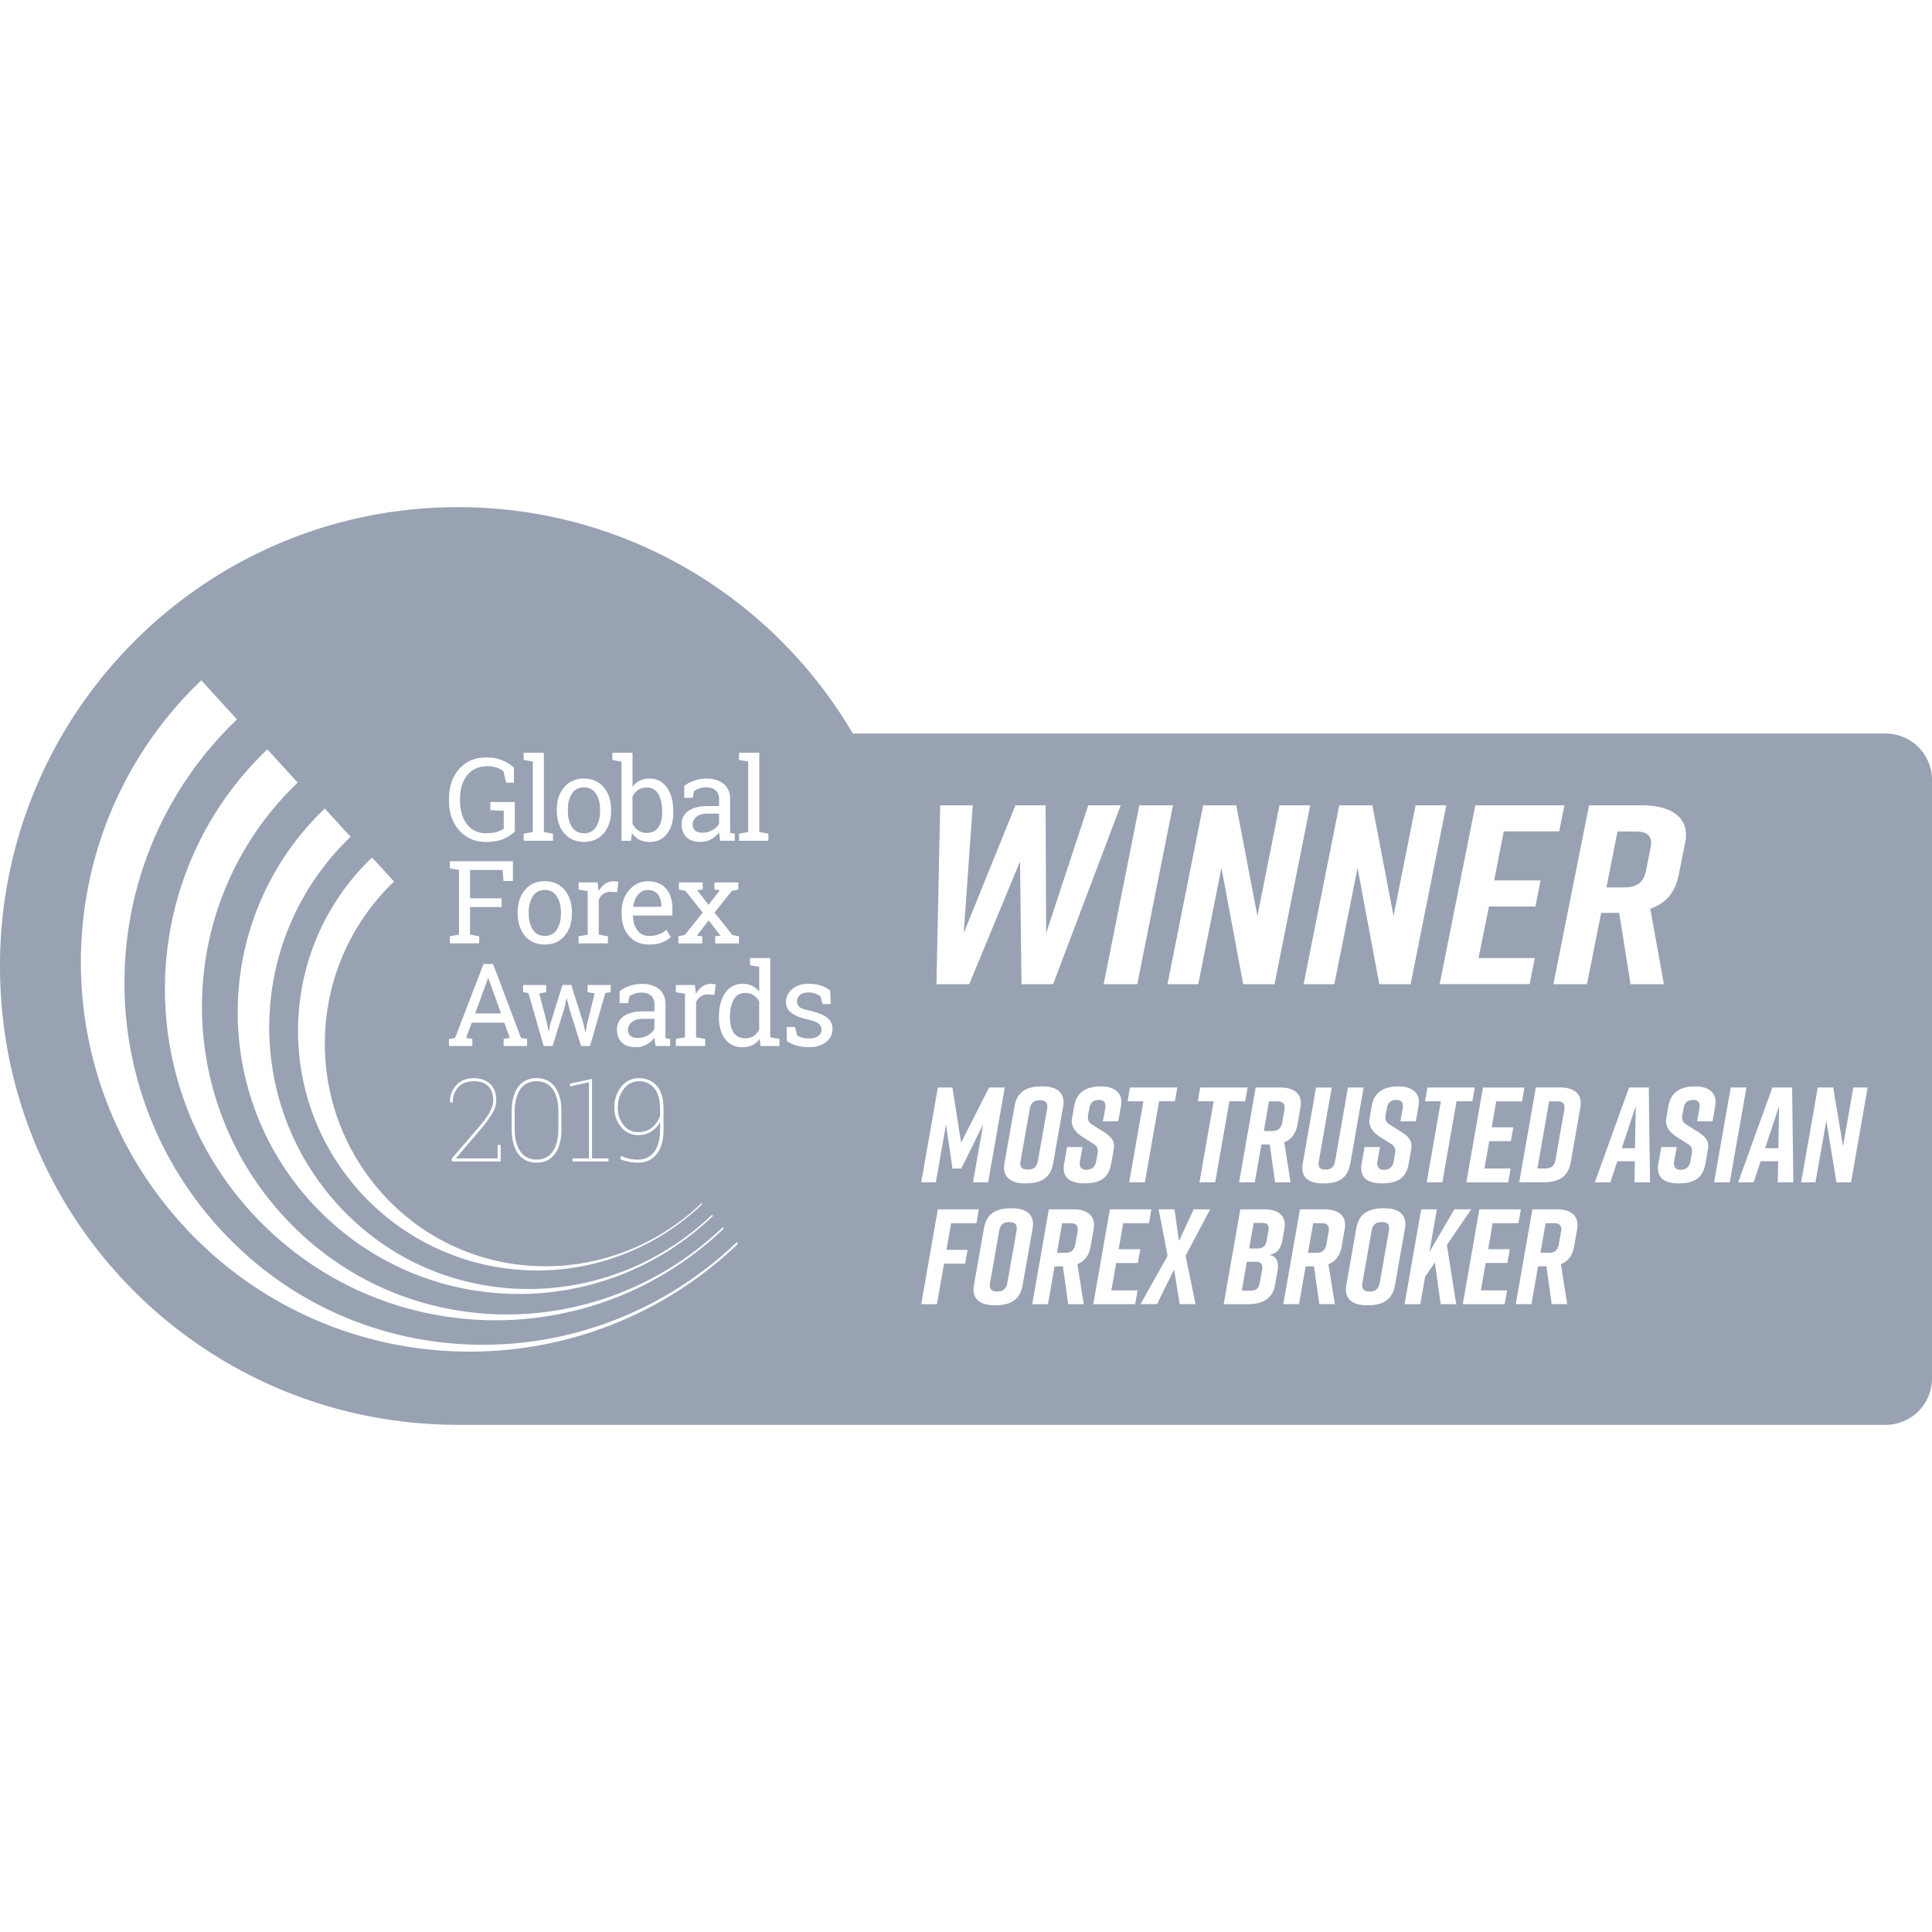 <svg xmlns="http://www.w3.org/2000/svg" width="80" height="80" fill="none"><path fill="#98A2B3" d="M24.183 34.503a.552.552 0 0 0 .495-.26c.113-.175.169-.396.169-.664v-.051c0-.266-.056-.485-.17-.66s-.278-.265-.499-.265a.549.549 0 0 0-.496.264c-.112.176-.168.397-.168.66v.052c0 .267.056.489.168.663.112.175.28.26.5.26h.001Zm28.094 16.135h-.364l-.19 1.06h.364c.186 0 .32-.096.36-.302l.078-.454c.04-.208-.062-.303-.246-.303l-.002-.001Zm-.263 1.61h-.386l-.208 1.194h.387c.185 0 .319-.096.352-.302l.107-.588c.034-.208-.067-.303-.252-.303v-.001Zm-29.799-7.475c-.293 0-.518.112-.672.334-.153.224-.231.532-.231.927v.715c0 .392.078.702.233.927.155.226.38.34.675.34.295 0 .515-.114.67-.34.153-.225.232-.535.232-.929v-.714c0-.395-.077-.705-.232-.928-.155-.223-.38-.334-.673-.334l-.002.002Zm3.952-2.453a.396.396 0 0 0-.165.318c0 .11.034.195.103.253.068.057.17.088.308.088.151 0 .29-.037.414-.11a.682.682 0 0 0 .27-.264v-.416h-.487c-.186 0-.335.043-.445.131h.002Zm31.048 8.284c-.212 0-.375.078-.42.36l-.38 2.154c-.05.28.085.36.297.36.213 0 .37-.08.42-.36l.38-2.154c.045-.28-.085-.36-.297-.36Zm-2.498.045h-.341l-.212 1.228h.341c.212 0 .37-.079.42-.36l.09-.51c.05-.28-.085-.36-.298-.36v.002ZM22.562 38.753a.552.552 0 0 0 .494-.26c.114-.175.17-.396.17-.664v-.052c0-.265-.056-.484-.17-.66a.556.556 0 0 0-.5-.264.55.55 0 0 0-.495.264c-.112.176-.168.397-.168.66v.052c0 .267.056.489.168.663.111.175.279.26.5.26Zm19.234 11.851c-.212 0-.375.078-.42.36l-.38 2.154c-.052.28.084.36.296.36.212 0 .37-.08.42-.36l.381-2.154c.045-.28-.085-.36-.297-.36Zm.846-4.686-.382 2.153c-.05.28.085.358.297.358.213 0 .37-.078.42-.358l.382-2.153c.044-.28-.085-.36-.297-.36-.213 0-.375.078-.42.36Zm-22.42-5.413h-.013l-.534 1.46h1.072l-.525-1.46ZM44.321 50.65h-.342l-.212 1.228h.342c.212 0 .37-.079.42-.36l.089-.51c.05-.28-.085-.36-.297-.36v.002Zm8.566-5.046h-.342l-.212 1.228h.342c.212 0 .37-.079.42-.359l.089-.51c.05-.28-.085-.358-.297-.358v-.001Zm-25.554.34c0-.398-.08-.692-.238-.884a.785.785 0 0 0-.635-.286.75.75 0 0 0-.633.326c-.163.217-.245.47-.245.76 0 .289.077.516.232.717s.36.303.618.303c.23 0 .42-.067.576-.2a1.07 1.07 0 0 0 .325-.478v-.26.002Zm40.821-9.876.192-.963c.108-.53-.18-.676-.637-.676h-.733l-.456 2.317h.733c.456 0 .793-.15.901-.677v-.001Zm-39.31-2.247a.396.396 0 0 0-.164.318c0 .11.034.195.102.253.069.058.171.088.308.088.152 0 .29-.037.415-.11a.68.68 0 0 0 .27-.264v-.416h-.487c-.187 0-.335.043-.445.131h.001Zm38.857 13.724.034-1.745-.581 1.745h.547Zm5.935 0 .033-1.745-.58 1.745h.547Z"/><path fill="#98A2B3" d="M78.085 30.375h-42.77C32.02 24.765 25.931 21 18.963 21 8.49 21 0 29.506 0 40s8.352 18.86 18.708 18.997c.02 0 .041.003.064.003h59.313A1.922 1.922 0 0 0 80 57.081V32.293a1.922 1.922 0 0 0-1.915-1.919ZM30.603 34.52l.378-.066v-2.921l-.378-.066v-.296h.836v3.283l.378.065v.295h-1.214v-.294Zm-.965-1.788c-.093-.086-.222-.13-.388-.13a.923.923 0 0 0-.303.045.578.578 0 0 0-.213.122l-.05.267h-.352v-.491c.115-.091.254-.165.415-.22.161-.057.338-.084.53-.084.284 0 .515.074.69.22.176.145.266.354.266.627v1.313c0 .03.003.062.006.093l.185.026v.294h-.598a2.138 2.138 0 0 1-.032-.184 1.91 1.91 0 0 1-.016-.163 1.092 1.092 0 0 1-.33.283.842.842 0 0 1-.423.113c-.262 0-.46-.064-.597-.193-.136-.128-.204-.309-.204-.542 0-.234.095-.424.288-.555.194-.13.457-.195.794-.195h.47v-.294a.46.46 0 0 0-.138-.352Zm-1.55 6.037.27-.054.74-.929-.716-.898-.27-.055v-.296h.985v.296l-.229.029.47.607.47-.609-.225-.025v-.296h.991v.296l-.27.054-.716.899.739.929.271.054v.294h-.984v-.294l.223-.026-.492-.634-.491.634.225.026v.294h-.99v-.294l-.001-.002Zm-.102 4.25.378-.065V41.15l-.378-.066v-.296h.787l.044.366c.072-.13.16-.23.264-.303a.605.605 0 0 1 .359-.11.892.892 0 0 1 .11.007.524.524 0 0 1 .088.018l-.061.427-.26-.015a.531.531 0 0 0-.305.085.553.553 0 0 0-.19.24v1.45l.378.066v.294h-1.214v-.294.001Zm-2.632-11.848h.837v1.415a.794.794 0 0 1 .293-.257.896.896 0 0 1 .41-.09c.31 0 .55.125.725.375.174.249.26.577.26.983v.05c0 .364-.088.658-.262.88-.174.224-.413.336-.718.336a.922.922 0 0 1-.428-.094.797.797 0 0 1-.301-.278l-.042.324h-.394v-3.28l-.378-.065v-.295l-.002-.004Zm1.036 7.347a.583.583 0 0 0 .495.235c.155 0 .29-.022.407-.067a.951.951 0 0 0 .303-.184l.179.3c-.09.087-.21.16-.356.22-.149.06-.326.09-.533.09-.35 0-.627-.117-.835-.352-.207-.235-.31-.539-.31-.912v-.102c0-.36.107-.659.32-.897.212-.238.464-.358.754-.358.337 0 .594.102.768.309.174.206.262.48.262.821v.288h-1.63l-.006.011c.005.243.066.443.184.6l-.002-.002Zm.576 8.339a1.01 1.01 0 0 1-.533.145.887.887 0 0 1-.715-.336 1.228 1.228 0 0 1-.279-.809c0-.334.096-.62.286-.857a.892.892 0 0 1 .726-.355c.31 0 .558.106.745.319.187.212.28.537.28.975v.801c0 .465-.095.815-.286 1.05-.192.236-.454.354-.782.354a1.854 1.854 0 0 1-.363-.037 2.094 2.094 0 0 1-.364-.11l.037-.133a1.881 1.881 0 0 0 .332.117c.105.025.225.037.358.037.29 0 .518-.108.681-.323.163-.215.244-.531.244-.95v-.288a.98.98 0 0 1-.368.4h.001Zm-3.362-1.868v-.117l.91-.196v3.292h.68v.126h-1.487v-.126h.68v-3.156l-.785.177h.002Zm1.461-3.872-.633 2.197h-.369l-.486-1.539-.104-.425h-.015l-.097.425-.479 1.539h-.368l-.634-2.197-.22-.034v-.296h.956v.296l-.287.051.327 1.259.052.305h.015l.065-.305.501-1.607h.367l.505 1.607.071.34h.015l.067-.34.308-1.259-.292-.05v-.297h.956v.296l-.219.034h-.002Zm-1.819 4.918v.72c0 .442-.09.786-.268 1.026-.179.241-.43.361-.758.361-.327 0-.58-.121-.761-.363-.18-.241-.271-.583-.271-1.026v-.72c0-.441.09-.783.27-1.026.178-.242.432-.363.759-.363s.58.121.76.363c.18.241.27.583.27 1.026v.002Zm1.926-7.266v.295h-1.214v-.295l.378-.065V36.9l-.378-.066v-.296h.787l.044.366c.072-.129.16-.23.264-.303a.605.605 0 0 1 .359-.11.892.892 0 0 1 .11.007.534.534 0 0 1 .088.018l-.06.427-.261-.015a.53.53 0 0 0-.305.085.553.553 0 0 0-.19.24v1.45l.378.066v.001Zm1.978 4.545a2.097 2.097 0 0 1-.032-.184 1.875 1.875 0 0 1-.016-.163 1.095 1.095 0 0 1-.33.283.843.843 0 0 1-.423.113c-.262 0-.46-.064-.597-.193-.136-.128-.205-.309-.205-.542 0-.234.096-.424.29-.555.192-.13.456-.195.792-.195h.471v-.294a.46.46 0 0 0-.139-.352c-.092-.087-.222-.13-.387-.13a.923.923 0 0 0-.304.045.581.581 0 0 0-.212.121l-.05.268h-.352v-.491c.115-.091.254-.165.415-.221a1.61 1.61 0 0 1 .53-.083c.284 0 .515.073.69.219.176.145.266.355.266.628v1.313a.904.904 0 0 0 .006.093l.185.025v.295h-.598Zm-4.094-9.787c0-.375.1-.682.302-.925.201-.241.474-.363.819-.363s.62.12.823.362c.203.241.303.55.303.924v.051c0 .378-.1.685-.301.924-.201.24-.474.36-.819.36s-.622-.12-.823-.361c-.202-.24-.302-.549-.302-.923v-.051l-.002.002Zm-1.372.993.378-.066v-2.921l-.378-.066v-.296h.836v3.283l.378.065v.295h-1.214v-.294Zm-.249 3.256c0-.374.1-.68.302-.924.2-.241.474-.363.818-.363s.621.12.824.362c.202.241.303.55.303.924v.051c0 .377-.1.684-.302.924-.2.24-.474.36-.818.36s-.623-.12-.824-.361c-.2-.24-.301-.549-.301-.923v-.051l-.002.001Zm-2.844-4.69c0-.512.14-.928.423-1.245.283-.318.658-.476 1.127-.476.25 0 .47.04.66.118.19.078.35.182.48.312v.615h-.322l-.111-.468a.968.968 0 0 0-.275-.154 1.108 1.108 0 0 0-.386-.06c-.365 0-.646.126-.844.377-.198.251-.295.577-.295.977v.06c0 .407.095.735.287.986.191.25.455.375.79.375.183 0 .335-.019.453-.057.118-.038.212-.082.282-.128v-.745l-.555-.024v-.339h1.012v1.218a1.505 1.505 0 0 1-.439.296c-.193.093-.445.14-.755.14-.451 0-.82-.16-1.106-.479-.285-.318-.427-.732-.427-1.242v-.056l.001-.002Zm2.18 4.112v.361h-1.307v1.143l.378.066v.294h-1.214v-.294l.378-.066v-2.678l-.378-.065v-.296h2.61v.817h-.389l-.036-.456h-1.349v1.172h1.307v.002Zm-2.18 5.821.25-.035 1.182-3.07h.392l1.16 3.07.25.035v.295h-.97v-.295l.254-.044-.223-.626h-1.353l-.23.626.255.044v.295h-.968v-.295h.001Zm1.626 1.96c-.135-.139-.335-.207-.596-.207-.278 0-.492.081-.644.244a.898.898 0 0 0-.228.635h-.107l-.004-.014a.946.946 0 0 1 .258-.702c.18-.194.421-.29.723-.29.28 0 .504.08.675.24.17.16.254.384.254.673 0 .19-.06.381-.182.578a5.943 5.943 0 0 1-.514.684l-.967 1.137.005.011h1.715v-.558h.126v.684H18.71v-.126l1.108-1.284c.21-.245.364-.456.461-.633.097-.178.145-.342.145-.493 0-.247-.068-.44-.204-.578h-.002Zm-3.9-8.475c-3.699 3.535-3.836 9.406-.308 13.112 3.53 3.707 9.345 3.737 13.044.2l.024.048a9.888 9.888 0 0 1-14-.329c-3.774-3.965-3.627-10.246.33-14.027l.912.996h-.002Zm-1.798-1.853c-4.349 4.155-4.51 11.056-.363 15.413 4.15 4.356 10.984 4.392 15.331.235l.03.056c-4.65 4.447-12.019 4.274-16.457-.387-4.436-4.66-4.264-12.043.388-16.488l1.07 1.17Zm-2.191-2.245c-5.115 4.888-5.305 13.004-.426 18.128 4.88 5.123 12.918 5.166 18.032.277l.034.065c-5.47 5.23-14.134 5.027-19.354-.454-5.218-5.48-5.016-14.165.456-19.393l1.26 1.377h-.002Zm-4.53 18.566c-6.135-6.445-5.897-16.654.535-22.8l1.481 1.618c-6.013 5.746-6.236 15.29-.5 21.315 5.736 6.025 15.188 6.074 21.201.326l.039.077c-6.432 6.15-16.62 5.91-22.757-.534v-.002Zm24.473-7.658h-.776l-.037-.301a.811.811 0 0 1-.3.262.908.908 0 0 1-.411.088c-.307 0-.546-.112-.718-.336-.173-.224-.259-.516-.259-.88v-.05c0-.406.086-.734.259-.984a.83.83 0 0 1 .722-.374c.149 0 .28.027.395.083a.825.825 0 0 1 .292.24v-1.03l-.379-.065v-.296h.837v3.283l.378.065v.295h-.003Zm1.93-.16c-.18.139-.416.207-.706.207-.19 0-.361-.022-.513-.067a1.366 1.366 0 0 1-.406-.193v-.577h.341l.086.339a.488.488 0 0 0 .216.105 1.155 1.155 0 0 0 .277.032c.163 0 .29-.033.382-.099a.306.306 0 0 0 .139-.26c0-.101-.039-.185-.115-.25-.077-.066-.222-.122-.436-.171-.305-.067-.535-.158-.69-.274a.55.55 0 0 1-.23-.466c0-.197.087-.38.26-.526.175-.146.401-.218.68-.218.189 0 .36.026.511.075.152.05.278.119.379.208l.024.558h-.344l-.075-.304a.626.626 0 0 0-.21-.128.807.807 0 0 0-.287-.048c-.163 0-.283.036-.363.108a.34.34 0 0 0-.118.259c0 .1.035.179.104.235.07.057.21.108.424.153.318.069.554.162.709.28a.564.564 0 0 1 .231.473c0 .224-.09.406-.27.544v.005Zm30.578-9.808-.217 1.08h-2.295l-.397 2.03h1.923l-.216 1.08h-1.922l-.433 2.135h2.332l-.217 1.08h-3.725l1.478-7.405h3.69ZM62.663 46.68l-.1.573h-.896l-.2 1.133h1.086l-.1.573h-1.735l.688-3.927h1.718l-.1.572h-1.07l-.185 1.076h.896-.002Zm-3.656-1.077.1-.573h1.96l-.1.573h-.655l-.587 3.354h-.65l.588-3.354h-.656Zm-2.182-12.256.878 4.58.913-4.58h1.273l-1.477 7.405h-1.298l-.901-4.813-.961 4.813h-1.273l1.477-7.405h1.37Zm.99 12.2c-.19 0-.346.09-.386.337l-.051.269c-.034.201.006.313.174.42l.415.258c.346.219.537.386.464.785l-.1.566c-.107.606-.46.818-1.11.818h-.01c-.539 0-.936-.208-.83-.818l.124-.685h.638l-.107.595c-.04.242.078.347.275.347.196 0 .359-.107.397-.347l.056-.308c.04-.213-.011-.327-.185-.432l-.409-.258c-.301-.19-.52-.438-.46-.785l.09-.516c.107-.584.515-.808 1.11-.808h.01c.482 0 .924.224.817.808l-.111.64h-.639l.1-.55c.04-.247-.084-.338-.274-.338l.002.002Zm-2.928 2.883c.212 0 .346-.079.397-.359l.531-3.04h.65l-.55 3.141c-.106.606-.47.83-1.12.83h-.022c-.538 0-.94-.22-.828-.83l.549-3.14h.65l-.532 3.04c-.05.28.062.358.275.358ZM51.19 33.347l.877 4.58.913-4.58h1.274l-1.478 7.405h-1.298l-.901-4.813-.96 4.813h-1.274l1.477-7.405h1.37Zm2.25 15.61h-.643l-.219-1.565h-.346l-.275 1.565h-.65l.689-3.927h1.013c.538 0 .946.235.84.83l-.124.7c-.067.387-.252.622-.548.74l.263 1.656v.001Zm-6.75-3.354.1-.573h1.96l-.1.573h-.655l-.587 3.354h-.65l.587-3.354h-.656Zm1.88-12.256-1.478 7.405H45.7l1.477-7.405h1.393Zm-3.074 12.2c-.19 0-.346.09-.386.337l-.051.269c-.034.201.006.313.173.42l.415.258c.347.219.538.387.465.785l-.1.566c-.108.606-.46.818-1.11.818h-.011c-.538 0-.935-.207-.828-.818l.123-.685h.638l-.107.595c-.04.242.078.347.274.347.197 0 .36-.107.398-.347l.056-.308c.04-.213-.011-.327-.185-.432l-.409-.258c-.302-.19-.52-.438-.46-.785l.09-.516c.107-.584.515-.808 1.109-.808h.011c.482 0 .924.224.817.808l-.112.64h-.638l.1-.55c.04-.247-.084-.338-.274-.338l.002.002Zm-6.562-12.2h1.345l-.372 5.29 2.139-5.29h1.25l.023 5.29 1.743-5.29h1.345l-2.8 7.405h-1.31l-.06-5.079-2.103 5.079h-1.358l.156-7.405h.002Zm5.089 12.468-.415 2.356c-.107.594-.482.83-1.131.83h-.045c-.538 0-.946-.236-.84-.83l.415-2.356c.107-.6.482-.83 1.132-.83h.045c.537 0 .94.236.839.83Zm-5.19-.785h.605l.36 2.284 1.158-2.284h.65l-.689 3.927h-.627l.42-2.4-.906 1.83h-.364l-.268-1.83-.42 2.4h-.605l.688-3.927h-.002Zm1.132 7.296h-.873l-.297 1.677h-.65l.688-3.927h1.697l-.1.573h-1.048l-.19 1.105h.873l-.1.572Zm1.248 1.722h-.045c-.538 0-.946-.235-.84-.83l.416-2.355c.106-.6.481-.83 1.13-.83h.046c.537 0 .94.235.839.83l-.415 2.355c-.107.595-.482.83-1.131.83Zm3.399-1.7.263 1.655h-.643l-.219-1.565h-.346l-.274 1.565h-.65l.688-3.927h1.013c.538 0 .946.236.84.83l-.123.7c-.067.388-.253.623-.55.74v.003Zm2.502-.05h-.895l-.201 1.133h1.086l-.1.572H45.27l.688-3.927h1.719l-.1.573h-1.07l-.185 1.078h.895l-.1.572-.002-.002Zm2.39 1.704h-.654l-.234-1.436-.706 1.436h-.683L48.348 52l-.37-1.924h.655l.185 1.313.61-1.313h.682L49.092 52l.415 2.002h-.001Zm.163-5.045.588-3.354H49.6l.1-.573h1.96l-.1.573h-.654l-.588 3.354h-.65Zm2.889 3.005c.308.05.403.32.352.622l-.118.646c-.084.494-.46.773-1.109.773H50.67l.688-3.927h1.024c.538 0 .895.28.806.774l-.084.494c-.056.336-.23.578-.55.618h.004Zm3.124-1.056-.123.7c-.067.388-.252.623-.549.74l.264 1.656h-.643l-.219-1.566h-.346l-.275 1.566h-.65l.689-3.927h1.013c.538 0 .946.235.84.83v.001Zm.951 3.142h-.044c-.538 0-.947-.235-.84-.83l.415-2.355c.107-.6.482-.83 1.132-.83h.044c.538 0 .94.235.84.83l-.415 2.355c-.107.595-.482.83-1.132.83Zm3.024-.046-.24-1.727-.404.595-.201 1.133h-.65l.688-3.927h.65l-.309 1.767 1.031-1.767h.7l-1.008 1.476.387 2.451h-.643v-.001Zm2.76-1.705h-.896l-.2 1.134h1.086l-.1.572H60.57l.688-3.927h1.718l-.1.573h-1.07l-.184 1.078h.895l-.1.572-.002-.002Zm2.89-1.39-.123.7c-.067.387-.252.622-.55.74l.264 1.655h-.643l-.219-1.566h-.346l-.274 1.566h-.65l.688-3.927h1.013c.538 0 .947.235.84.83v.001Zm.134-5.047-.398 2.266c-.107.595-.482.83-1.131.83h-1.002l.688-3.927h1.002c.537 0 .946.235.84.83v.001Zm-1.117-5.108 1.477-7.405h2.175c1.154 0 2.03.444 1.802 1.565l-.265 1.323c-.143.729-.54 1.173-1.177 1.395l.565 3.122h-1.383l-.469-2.952h-.745l-.589 2.952h-1.393.002Zm3.356 8.205.017-.874h-.723l-.29.874h-.643l1.417-3.927h.817l.051 3.927h-.646Zm2.424-3.41c-.19 0-.347.09-.386.337l-.052.269c-.033.201.007.313.174.42l.415.258c.347.219.538.387.465.785l-.1.566c-.108.606-.46.818-1.11.818h-.011c-.538 0-.935-.207-.828-.818l.123-.685h.638l-.107.595c-.04.242.078.347.275.347.196 0 .359-.107.397-.347l.056-.308c.04-.213-.011-.327-.185-.432l-.409-.258c-.302-.19-.52-.438-.46-.785l.09-.516c.107-.584.515-.808 1.109-.808h.011c.482 0 .924.224.817.808l-.112.64h-.638l.1-.55c.04-.247-.084-.338-.274-.338l.002.002Zm.874 3.41.69-3.927h.65l-.69 3.927h-.65Zm2.636 0 .018-.874h-.723l-.29.874h-.643l1.417-3.927h.817l.05 3.927h-.645Zm3.036 0h-.605l-.42-2.552-.448 2.552h-.594l.688-3.927h.638l.409 2.429.426-2.429h.594l-.688 3.927Z"/><path fill="#98A2B3" d="M26.424 34.386a.61.61 0 0 0 .359.102c.215 0 .375-.076.478-.231.104-.154.157-.358.157-.613v-.05c0-.29-.053-.527-.158-.71a.522.522 0 0 0-.484-.273c-.14 0-.26.034-.356.103a.723.723 0 0 0-.231.275v1.116c.057.116.136.21.233.278l.002.003Zm4.78 6.823a.6.6 0 0 0-.338-.093.518.518 0 0 0-.483.273c-.104.183-.156.42-.156.71v.05c0 .254.05.457.154.612.104.154.264.232.48.232.136 0 .251-.032.344-.093a.717.717 0 0 0 .23-.263v-1.172a.716.716 0 0 0-.23-.253v-.003Zm33.138 9.44H64l-.212 1.228h.342c.212 0 .37-.079.42-.36l.089-.51c.05-.28-.085-.36-.297-.36v.002Zm.136-5.046h-.33l-.488 2.782h.33c.213 0 .371-.079.42-.36l.364-2.064c.051-.28-.084-.358-.296-.358Zm-37.094-8.054v-.061c0-.18-.048-.33-.143-.453-.096-.121-.238-.182-.428-.182a.497.497 0 0 0-.393.195.916.916 0 0 0-.2.49l.006.01h1.158Z"/></svg>